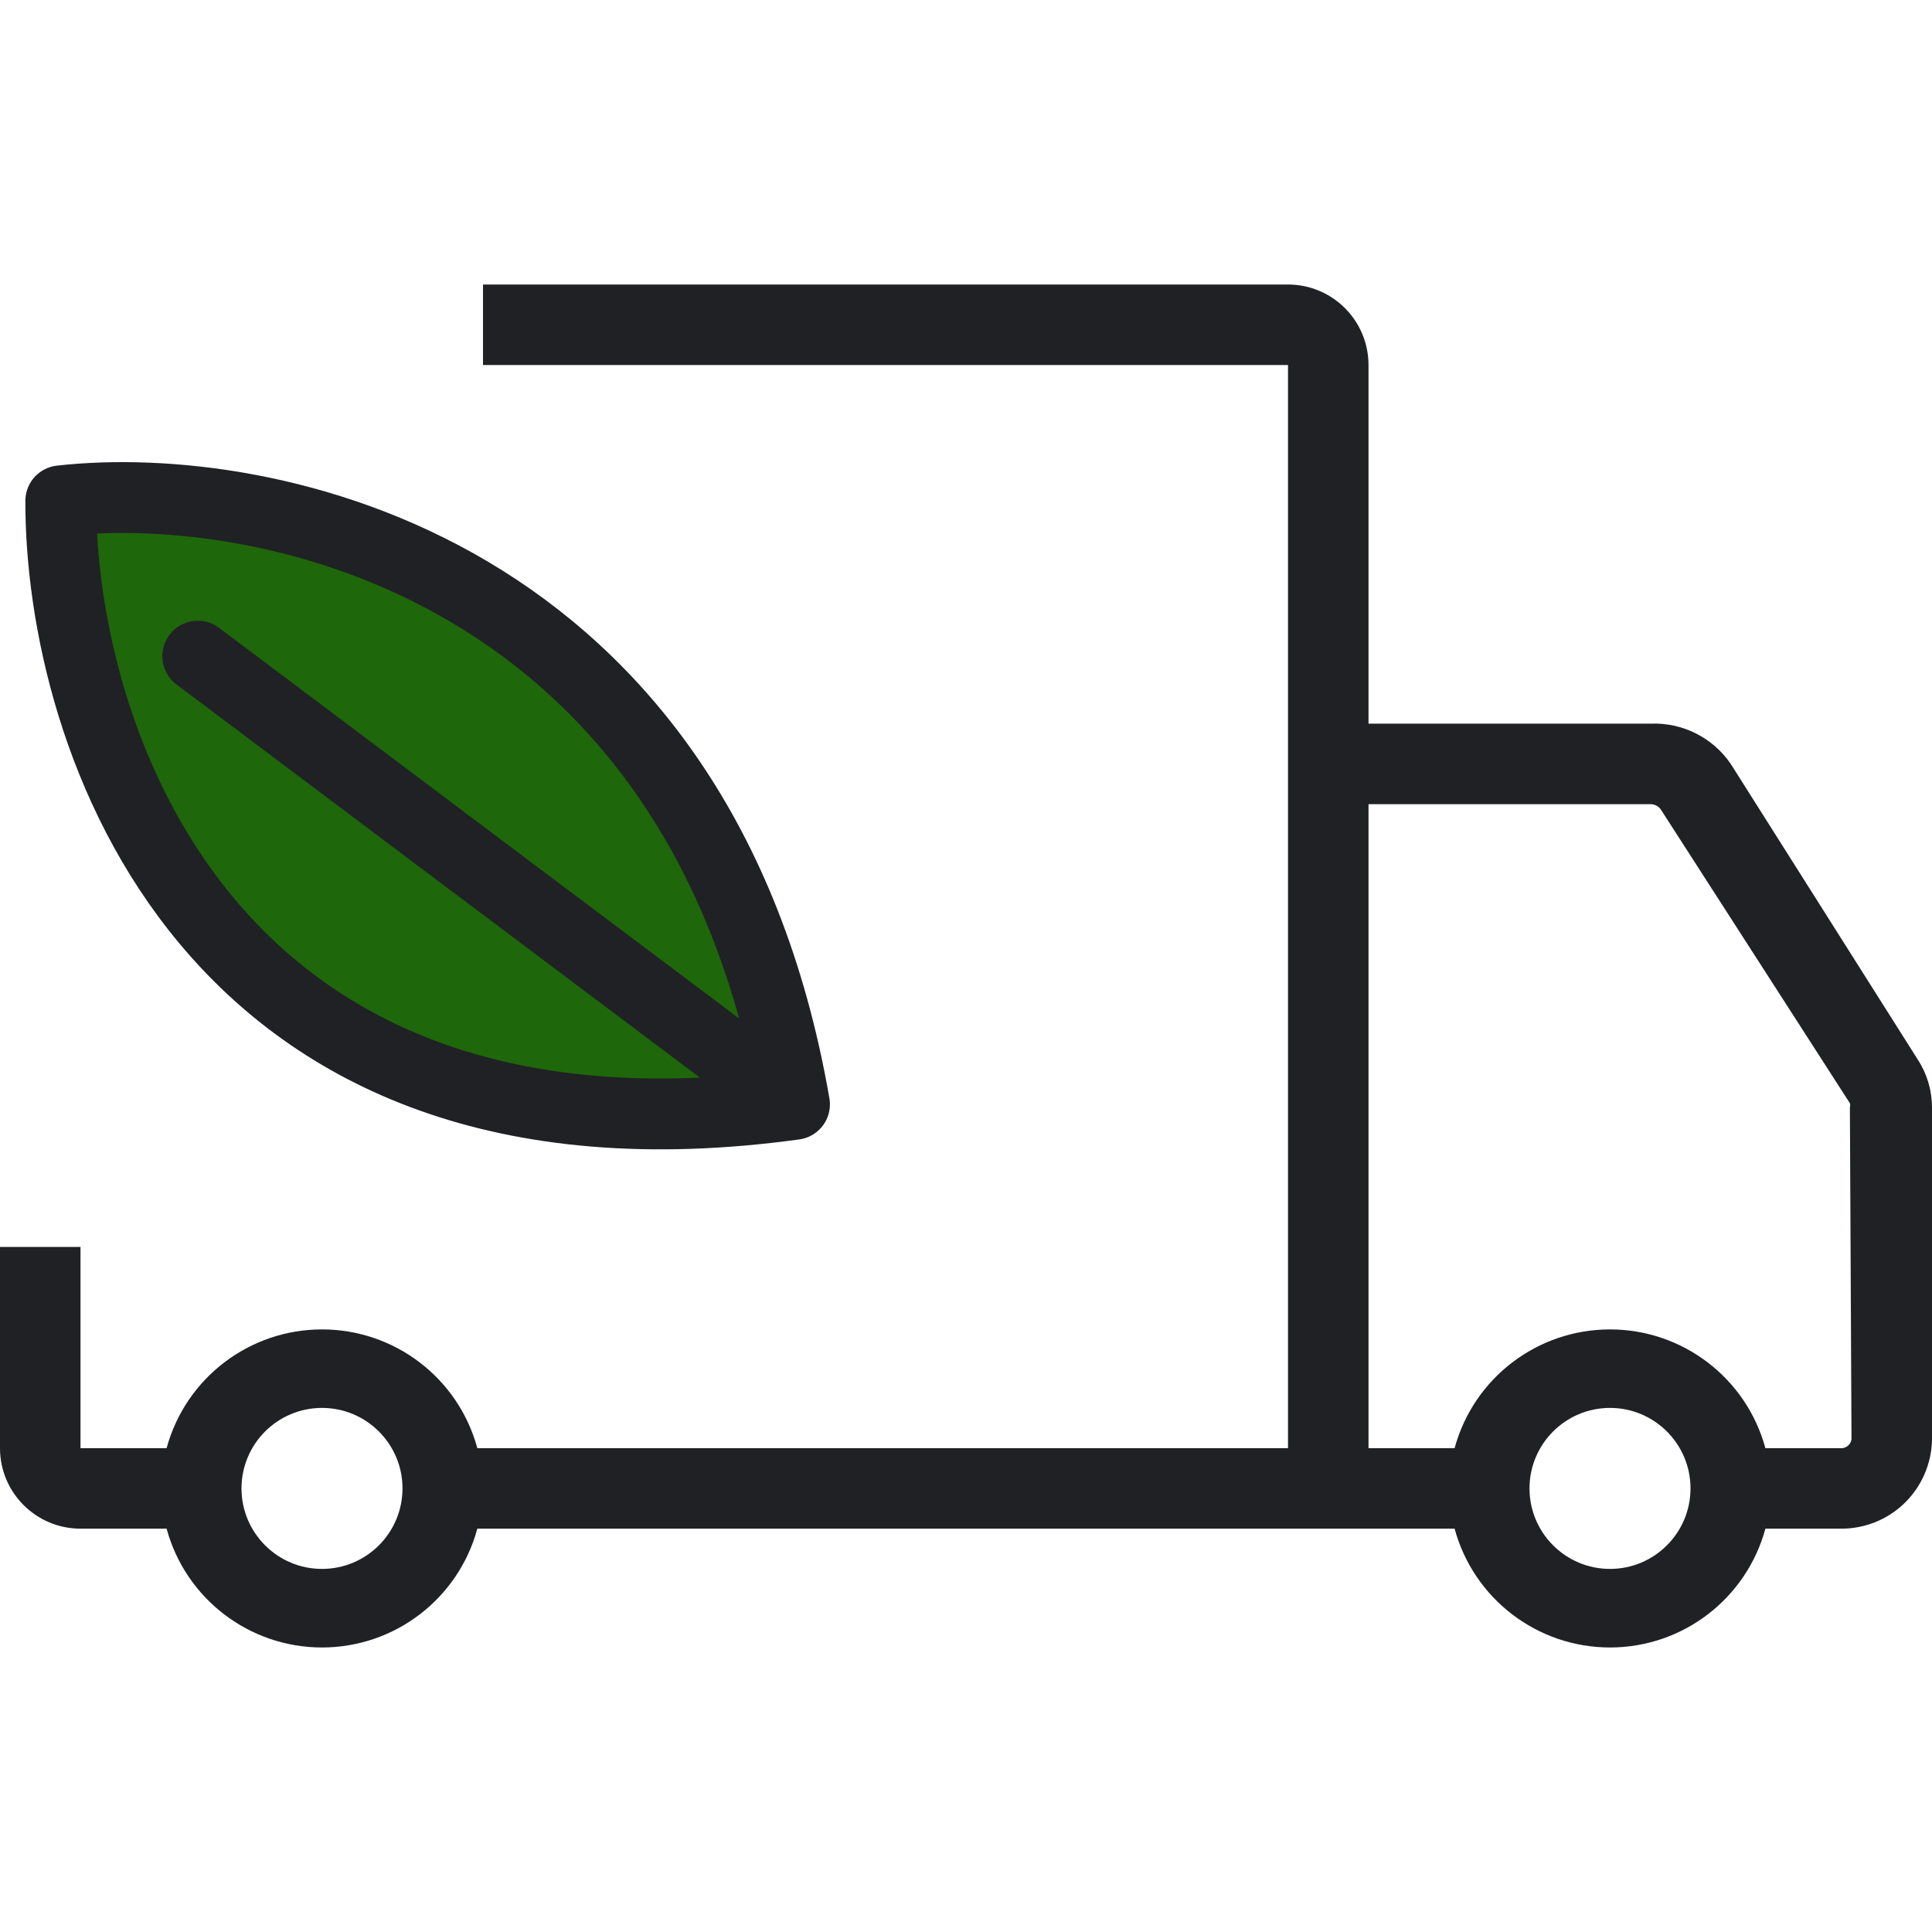 <svg width="30" height="30" viewBox="0 0 30 30" fill="none" xmlns="http://www.w3.org/2000/svg">
<path fill-rule="evenodd" clip-rule="evenodd" d="M26.875 11.862L29.781 16.456C29.924 16.676 29.999 16.932 30 17.193V22.35C29.995 22.723 29.842 23.078 29.575 23.339C29.308 23.599 28.948 23.742 28.575 23.737H27.413C27.117 24.826 26.128 25.582 25 25.582C23.872 25.582 22.883 24.826 22.587 23.737H7.412C7.117 24.826 6.128 25.582 5 25.582C3.872 25.582 2.883 24.826 2.587 23.737H1.25C0.56 23.737 0 23.177 0 22.487V19.362H1.25V22.487H2.587C2.883 21.398 3.872 20.643 5 20.643C6.128 20.643 7.117 21.398 7.412 22.487H20V5.668H7.5V4.418H20C20.69 4.418 21.25 4.978 21.25 5.668V11.237H25.625C26.122 11.215 26.595 11.452 26.875 11.862ZM3.75 23.112C3.75 23.802 4.31 24.362 5 24.362C5.69 24.362 6.25 23.802 6.25 23.112C6.25 22.422 5.69 21.862 5 21.862C4.31 21.862 3.75 22.422 3.75 23.112ZM25 24.362C24.31 24.362 23.75 23.802 23.75 23.112C23.75 22.422 24.31 21.862 25 21.862C25.69 21.862 26.25 22.422 26.25 23.112C26.25 23.802 25.69 24.362 25 24.362ZM28.569 22.487C28.657 22.498 28.737 22.437 28.75 22.35L28.725 17.193C28.731 17.173 28.731 17.151 28.725 17.131L25.788 12.568C25.75 12.516 25.689 12.486 25.625 12.487H21.25V22.487H22.587C22.883 21.398 23.872 20.643 25 20.643C26.128 20.643 27.117 21.398 27.413 22.487H28.569Z" fill="#202125"/>
<path d="M0.944 7.777C4.138 7.418 10.887 8.79 12.337 17.148C3.2 18.403 0.935 11.424 0.944 7.777Z" fill="#1E670A"/>
<path d="M12.337 17.148C10.887 8.79 4.138 7.418 0.944 7.777C0.935 11.424 3.2 18.403 12.337 17.148ZM12.337 17.148L3.071 10.189" stroke="#202125" stroke-width="1.1" stroke-linecap="round" stroke-linejoin="round"/>
</svg>
